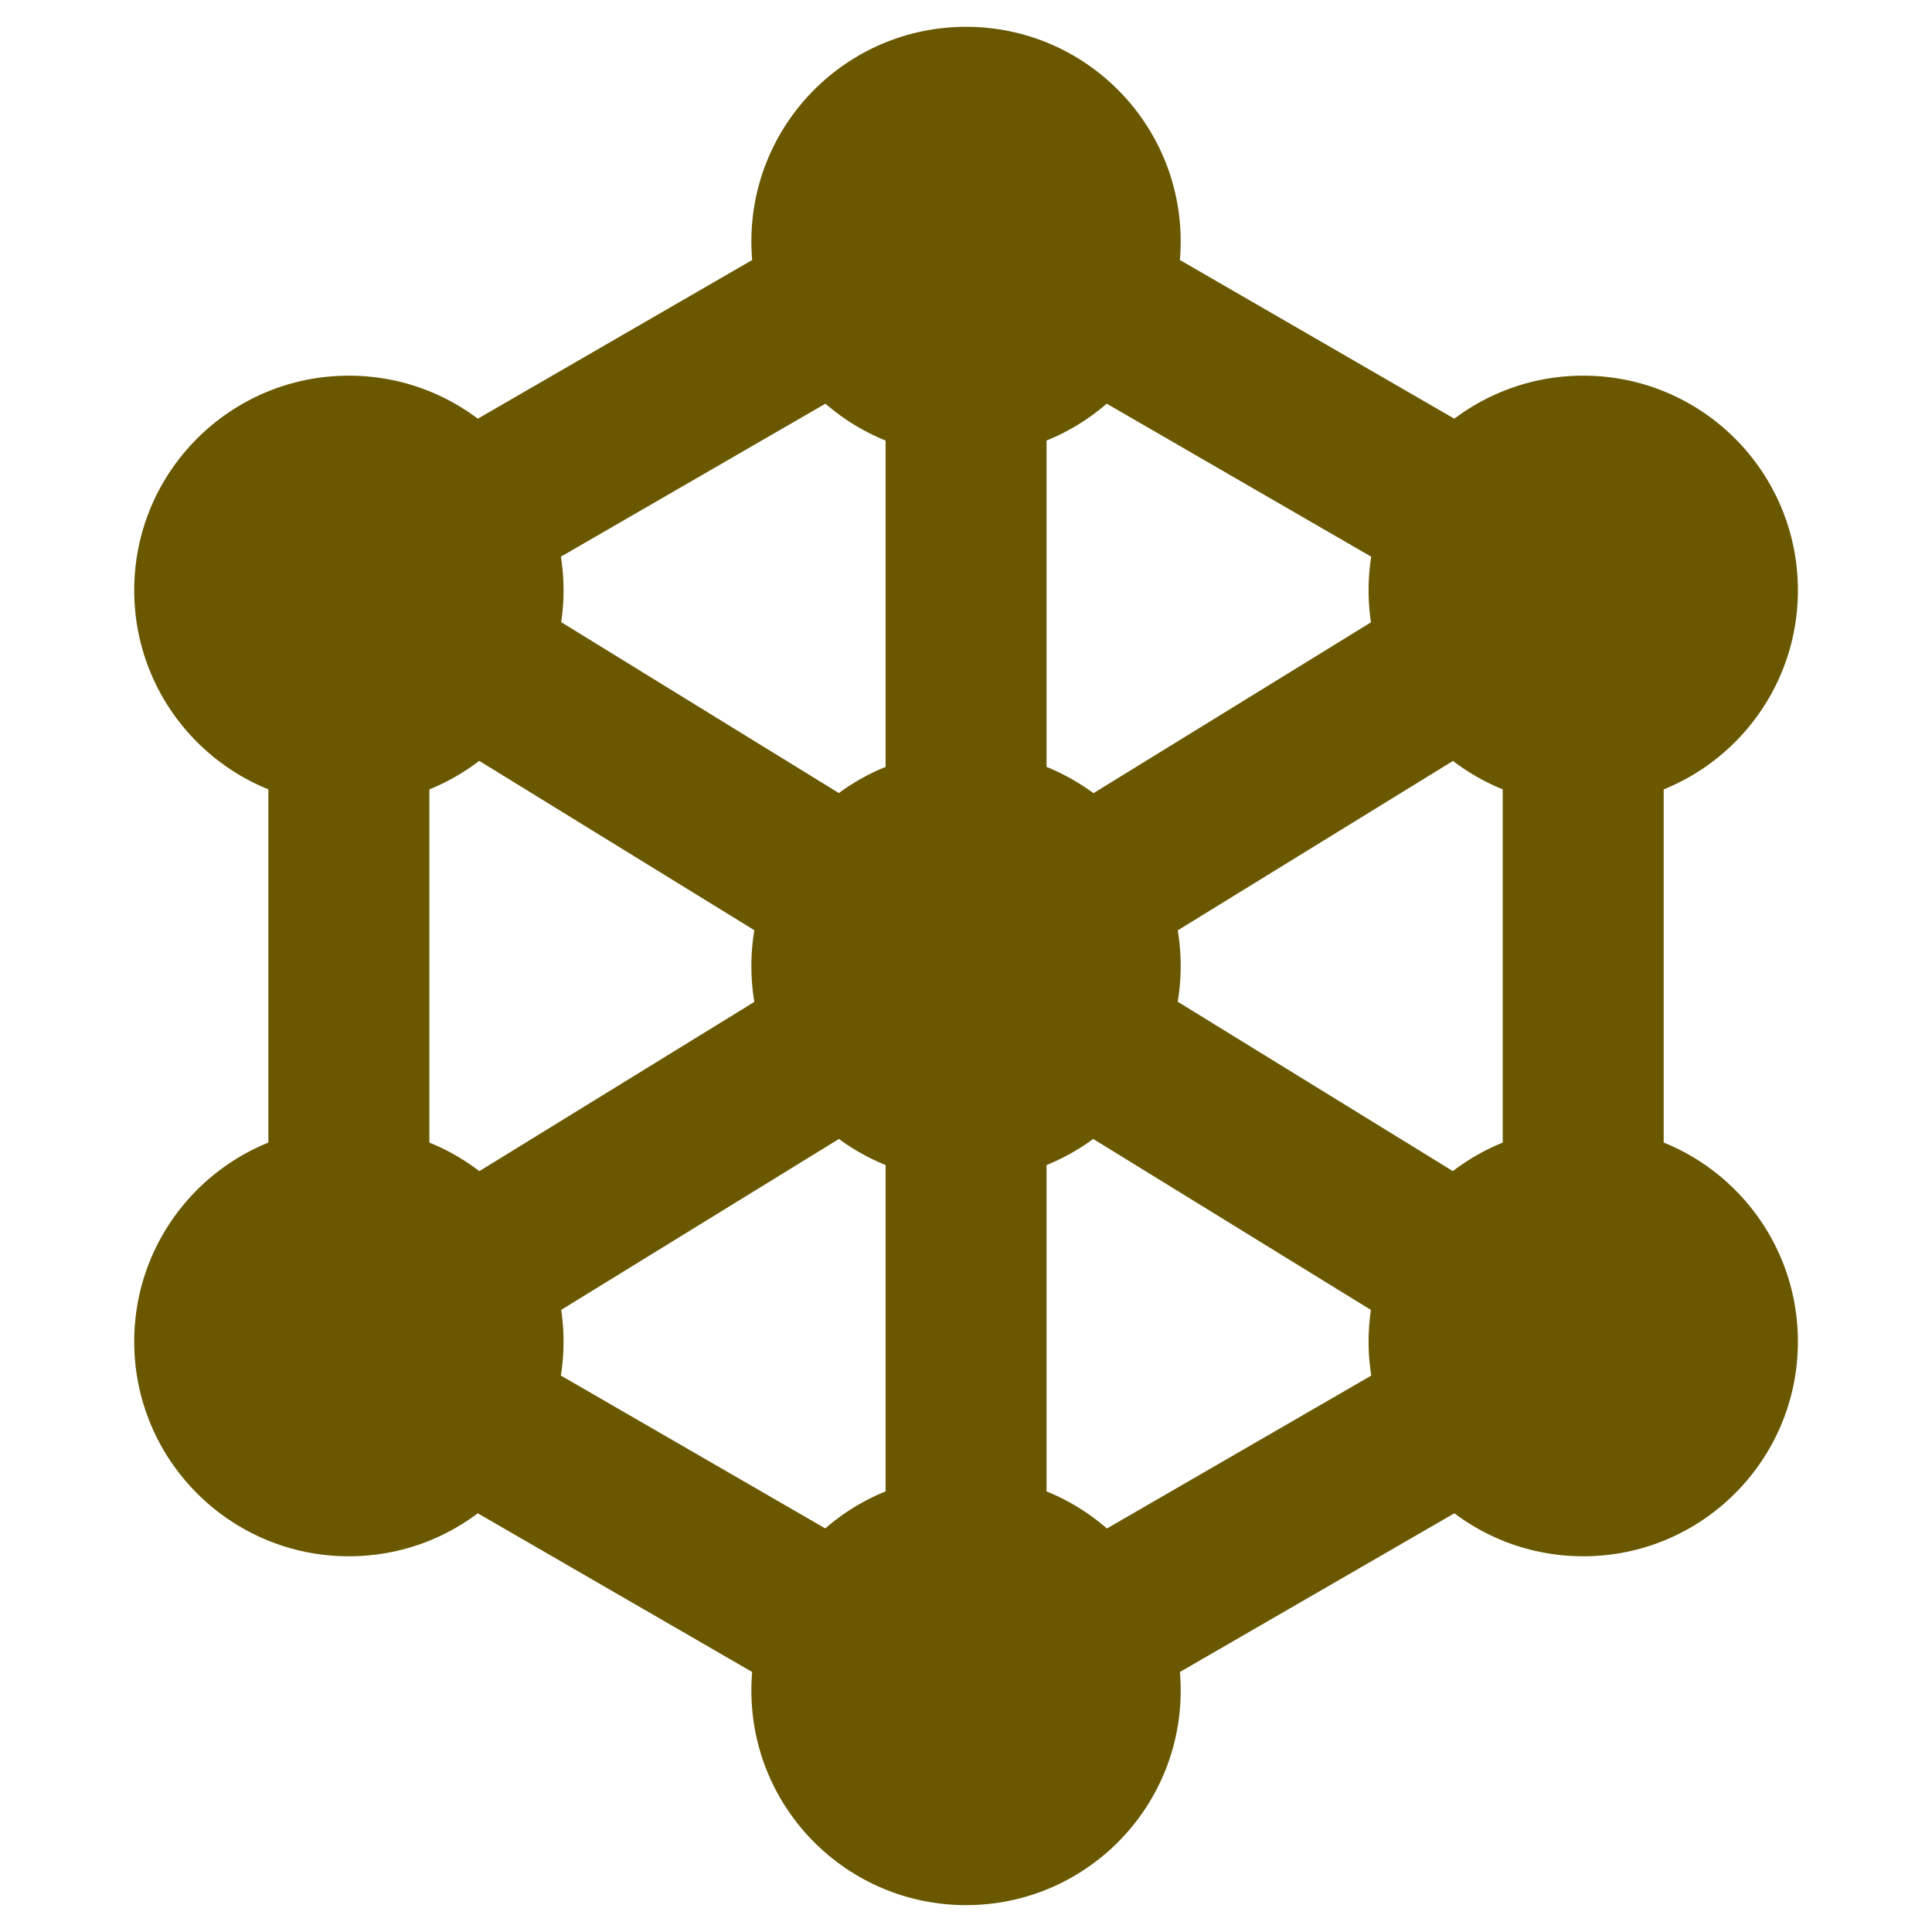 <svg width="32" height="32" viewBox="0 0 32 32" fill="none" xmlns="http://www.w3.org/2000/svg">
<path d="M26.89 8.555L16.668 2.644C16.259 2.405 15.743 2.405 15.334 2.644L5.112 8.555C4.7 8.793 4.445 9.234 4.445 9.708V22.291C4.445 22.768 4.7 23.207 5.112 23.445L15.334 29.356C15.539 29.476 15.77 29.536 16.001 29.536C16.232 29.536 16.463 29.476 16.668 29.356L26.89 23.445C27.302 23.207 27.556 22.766 27.556 22.291V9.708C27.556 9.232 27.302 8.793 26.89 8.555ZM17.334 6.11L23.62 9.746L17.334 13.616V6.11ZM13.457 16.002L7.112 19.907V12.094L13.457 16V16.002ZM8.381 9.746L14.668 6.11V13.612L8.381 9.742V9.746ZM14.668 18.389V25.893L8.381 22.258L14.668 18.389ZM17.334 18.389L23.62 22.259L17.334 25.895V18.391V18.389ZM18.545 16.002L24.89 12.096V19.906L18.545 16V16.002Z" fill="#6A5800"/>
<path d="M16.001 19.555C17.965 19.555 19.556 17.964 19.556 16C19.556 14.036 17.965 12.444 16.001 12.444C14.037 12.444 12.445 14.036 12.445 16C12.445 17.964 14.037 19.555 16.001 19.555Z" fill="#6A5800"/>
<path d="M5.778 13.333C7.742 13.333 9.334 11.741 9.334 9.777C9.334 7.814 7.742 6.222 5.778 6.222C3.815 6.222 2.223 7.814 2.223 9.777C2.223 11.741 3.815 13.333 5.778 13.333Z" fill="#6A5800"/>
<path d="M5.778 25.777C7.742 25.777 9.334 24.185 9.334 22.222C9.334 20.258 7.742 18.666 5.778 18.666C3.815 18.666 2.223 20.258 2.223 22.222C2.223 24.185 3.815 25.777 5.778 25.777Z" fill="#6A5800"/>
<path d="M26.224 13.333C28.187 13.333 29.779 11.741 29.779 9.777C29.779 7.814 28.187 6.222 26.224 6.222C24.26 6.222 22.668 7.814 22.668 9.777C22.668 11.741 24.26 13.333 26.224 13.333Z" fill="#6A5800"/>
<path d="M26.224 25.777C28.187 25.777 29.779 24.185 29.779 22.222C29.779 20.258 28.187 18.666 26.224 18.666C24.26 18.666 22.668 20.258 22.668 22.222C22.668 24.185 24.26 25.777 26.224 25.777Z" fill="#6A5800"/>
<path d="M16.001 7.555C17.965 7.555 19.556 5.964 19.556 4C19.556 2.036 17.965 0.444 16.001 0.444C14.037 0.444 12.445 2.036 12.445 4C12.445 5.964 14.037 7.555 16.001 7.555Z" fill="#6A5800"/>
<path d="M16.001 31.555C17.965 31.555 19.556 29.964 19.556 28C19.556 26.036 17.965 24.444 16.001 24.444C14.037 24.444 12.445 26.036 12.445 28C12.445 29.964 14.037 31.555 16.001 31.555Z" fill="#6A5800"/>
</svg>
